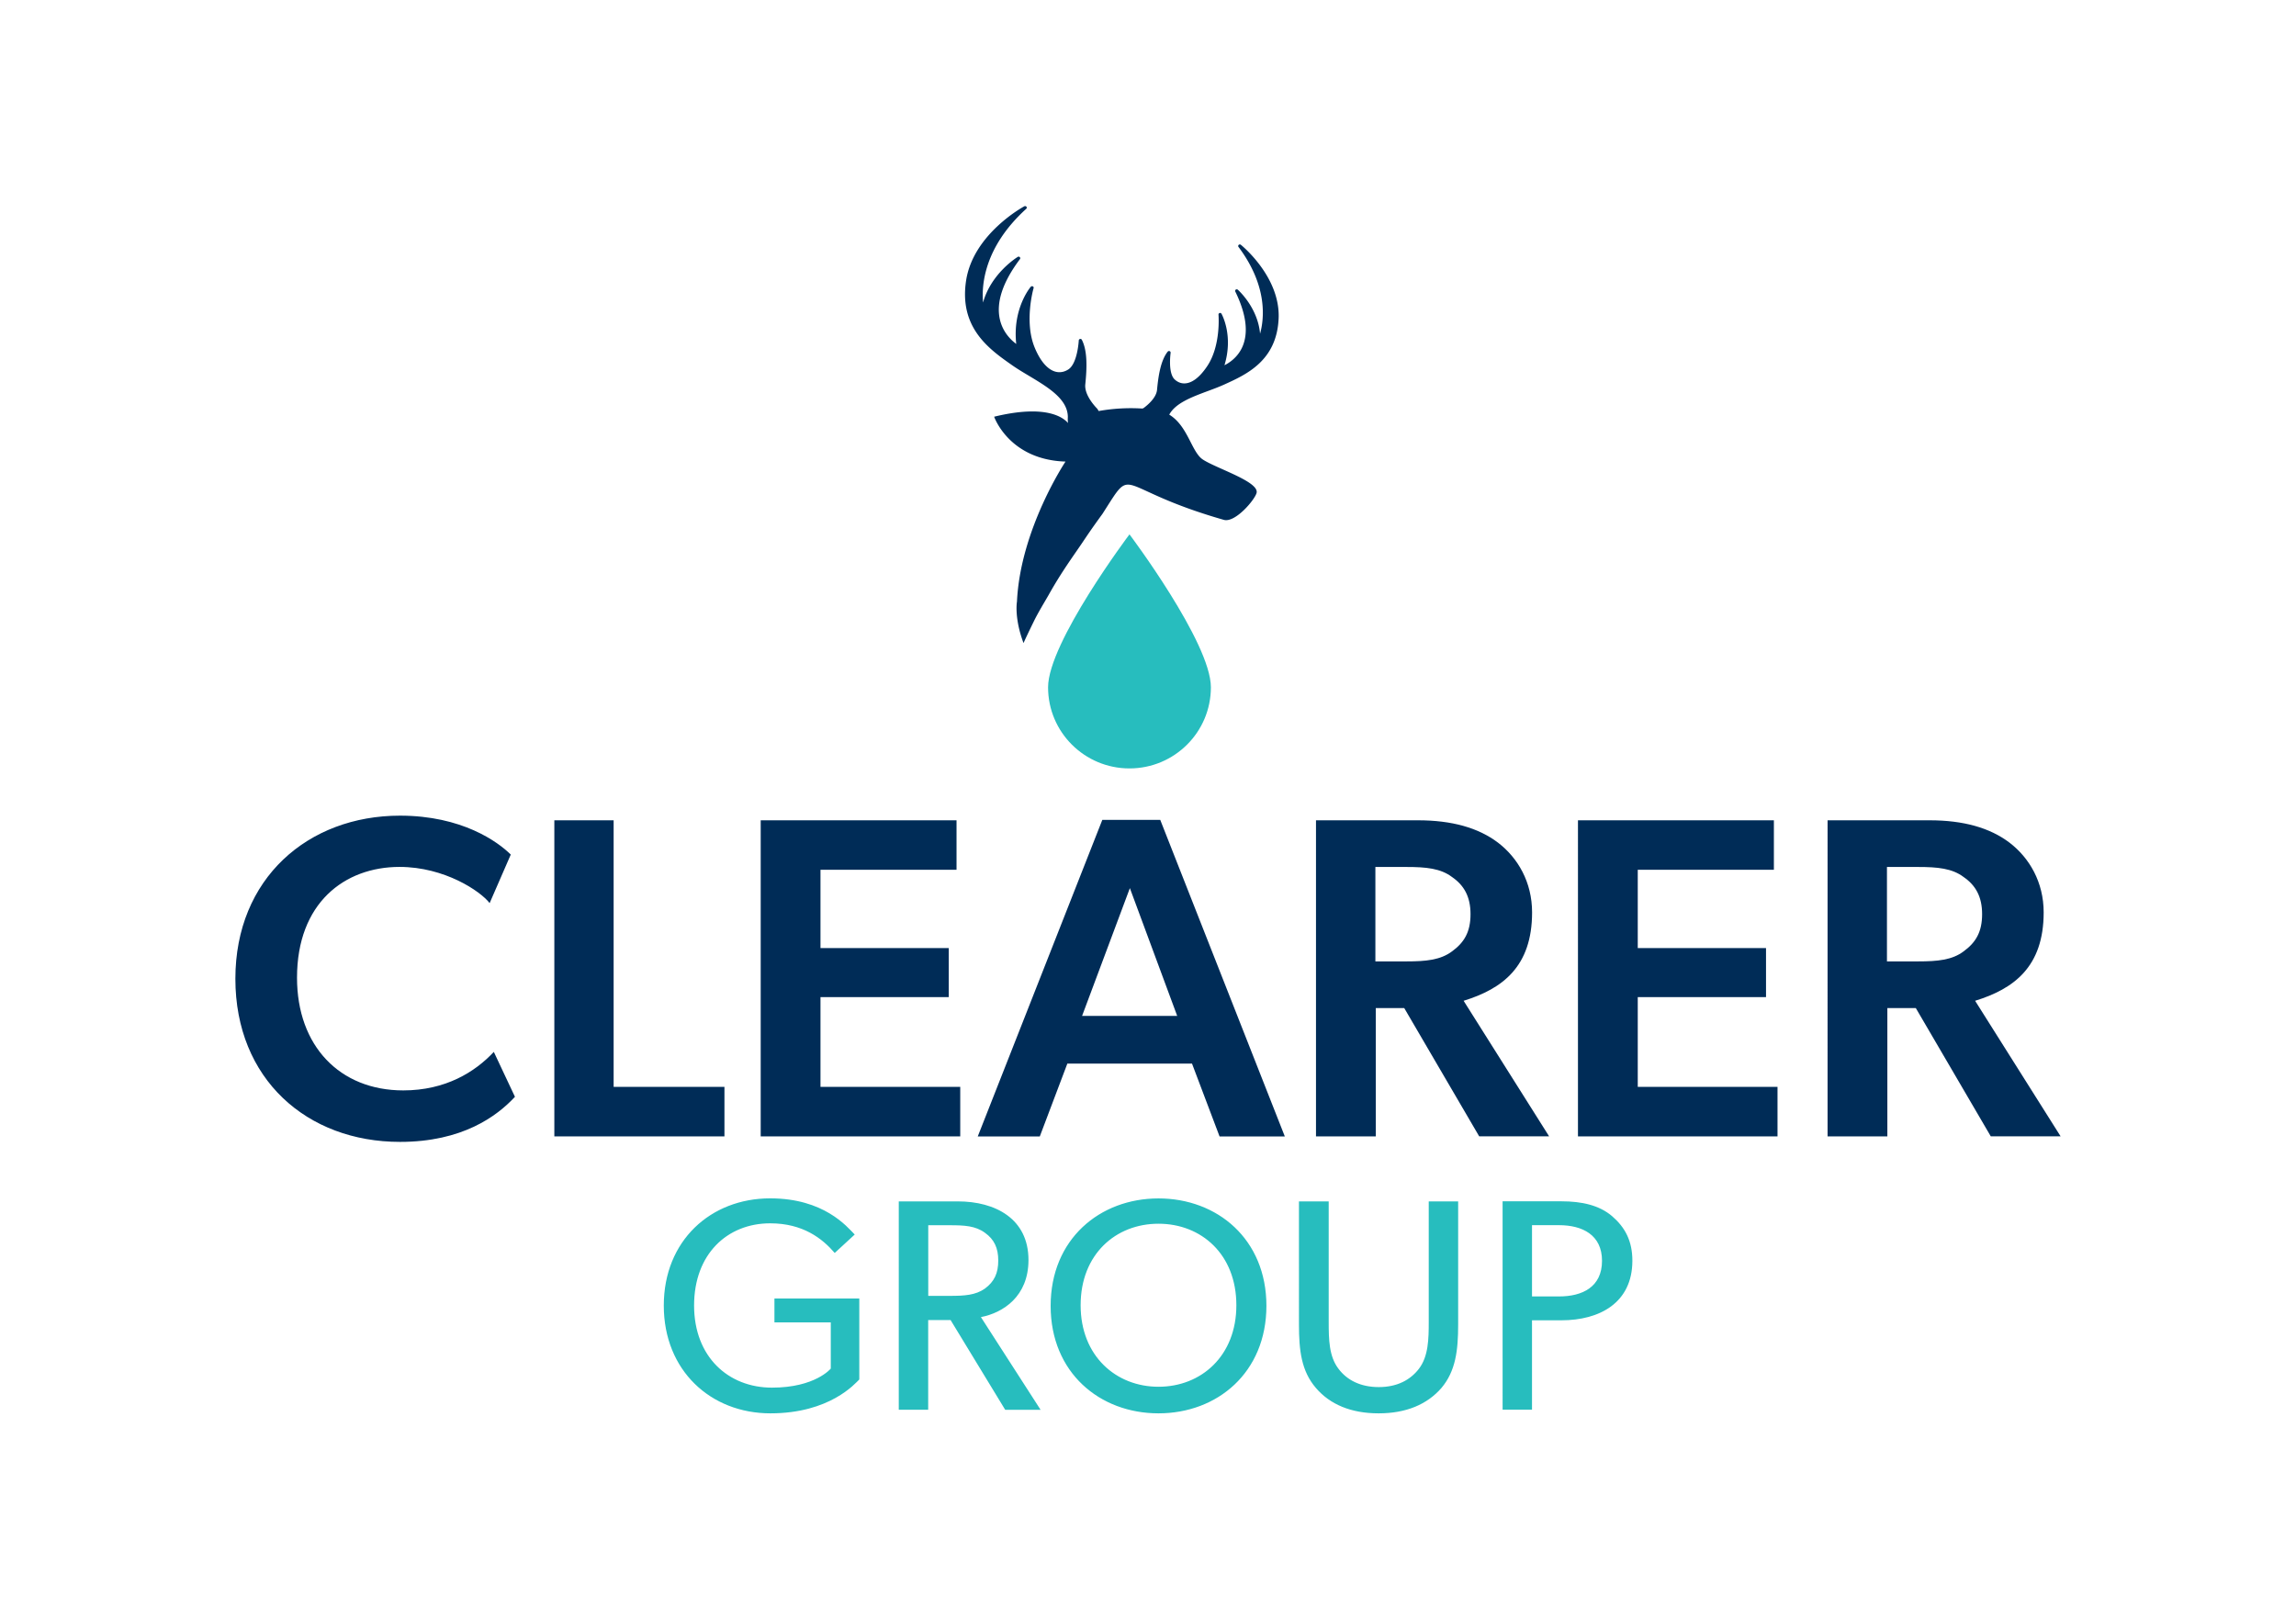<?xml version="1.0" encoding="UTF-8"?>
<svg xmlns="http://www.w3.org/2000/svg" width="190" height="134" fill="none">
  <path d="M33.098 94.502c-7.688 0-13.62-5.195-13.62-13.499s6.012-13.5 13.62-13.5c5.133 0 8.1 2.161 9.17 3.221l-1.749 4.016c-.758-.987-3.73-2.995-7.455-2.995-4.562 0-8.485 2.995-8.485 9.172 0 5.646 3.538 9.324 8.791 9.324 3.498 0 5.932-1.517 7.495-3.187l1.749 3.717c-1.49 1.604-4.343 3.731-9.516 3.731ZM50.78 67.888V89.95h9.17v4.095H45.873V67.888h4.908Zm28.376 0v4.096H67.897v6.48h10.614v4.057H67.897v7.429h11.565v4.095H62.95V67.888h16.206Zm9.171 20.133-2.281 6.03h-5.134l10.307-26.196h4.795l10.308 26.197h-5.4l-2.281-6.03H88.327Zm9.09-3.943L93.5 73.501l-3.956 10.577h7.873Zm16.433-.65v10.617h-4.948V67.888h8.446c2.779 0 4.987.61 6.623 1.855 1.636 1.253 2.813 3.261 2.813 5.766 0 4.513-2.474 6.329-5.666 7.316l7.076 11.22h-5.786l-6.204-10.617h-2.354Zm6.317-4.698c.991-.723 1.523-1.59 1.523-3.075 0-1.438-.532-2.386-1.523-3.068-.951-.723-2.168-.836-3.764-.836h-2.586v7.814h2.586c1.59 0 2.807-.113 3.764-.835Zm26.627-10.842v4.096h-11.265v6.48h10.614v4.057h-10.614v7.429h11.565v4.095h-16.513V67.888h16.213Zm9.39 15.54v10.617h-4.947V67.888h8.445c2.78 0 4.981.61 6.617 1.855 1.636 1.253 2.82 3.261 2.82 5.766 0 4.513-2.474 6.329-5.673 7.316l7.076 11.22h-5.779l-6.205-10.617h-2.354Zm6.318-4.698c.991-.723 1.523-1.59 1.523-3.075 0-1.438-.532-2.386-1.523-3.068-.951-.723-2.168-.836-3.764-.836h-2.587v7.814h2.587c1.596 0 2.813-.113 3.764-.835Z" fill="#002C57"></path>
  <path d="M63.755 116.968c-4.942 0-8.825-3.545-8.825-8.92 0-5.374 3.883-8.873 8.804-8.873 4.436 0 6.345 2.326 6.996 2.995l-1.655 1.524c-1.031-1.199-2.634-2.452-5.34-2.452-3.558 0-6.298 2.552-6.298 6.8 0 4.248 2.833 6.799 6.444 6.799 3.584 0 4.868-1.577 4.868-1.577v-3.824h-4.662v-1.975h7.022v6.7c-.339.331-2.44 2.803-7.354 2.803Zm19.425-.298-4.516-7.422H76.81v7.422h-2.434V99.427h4.888c3.085 0 5.845 1.424 5.845 4.851 0 3.022-2.108 4.373-3.937 4.725l4.941 7.674H83.18v-.007Zm-1.676-14.646c-.778-.576-1.703-.623-2.906-.623h-1.783v5.845h1.783c1.203 0 2.128-.053 2.906-.603.778-.576 1.104-1.272 1.104-2.326 0-1.02-.326-1.743-1.104-2.293Zm14.364 14.944c-4.868 0-8.925-3.373-8.925-8.893 0-5.521 4.064-8.894 8.925-8.894 4.868 0 8.931 3.373 8.931 8.894-.007 5.52-4.063 8.893-8.931 8.893Zm0-15.693c-3.538 0-6.444 2.525-6.444 6.747 0 4.201 2.932 6.746 6.444 6.746 3.538 0 6.444-2.551 6.444-6.746 0-4.222-2.906-6.747-6.444-6.747Zm23.415 13.593c-1.177 1.352-2.906 2.1-5.194 2.1-2.307 0-4.037-.748-5.194-2.1-1.203-1.399-1.403-3.102-1.403-5.249V99.427h2.461v9.973c0 1.452.026 2.85.804 3.871.705.947 1.829 1.524 3.339 1.524 1.503 0 2.607-.577 3.331-1.524.778-1.028.805-2.452.805-3.871v-9.974h2.434v10.193c0 2.147-.206 3.85-1.383 5.249Zm9.928-5.6h-2.434v7.395h-2.433V99.42h4.867c1.683 0 3.133.324 4.19 1.226 1.077.927 1.682 2.047 1.682 3.698-.006 3.479-2.713 4.924-5.872 4.924Zm-.199-7.873h-2.235v5.898h2.235c1.928 0 3.558-.776 3.558-2.949 0-2.148-1.63-2.949-3.558-2.949Z" fill="#27BDBE"></path>
  <path d="M89.484 45.031c.479-.709.831-1.246 1.749-2.505 2.72-4.235.818-2.147 10.041.497.931.265 2.534-1.623 2.707-2.213.279-.935-3.332-2.041-4.449-2.784-.931-.616-1.23-2.777-2.773-3.71.512-.955 1.869-1.459 3.185-1.95.466-.172.945-.35 1.397-.556 1.822-.828 4.316-1.962 4.469-5.454.153-3.46-3.093-6.07-3.126-6.097a.14.14 0 0 0-.179.007c-.047.046-.054.119-.02.165 2.44 3.248 2.128 5.971 1.789 7.184-.193-2.154-1.769-3.572-1.842-3.638-.047-.04-.12-.047-.167-.007-.053.033-.066.1-.04.16.911 1.868 1.104 3.412.579 4.592-.392.868-1.097 1.319-1.476 1.504.751-2.452-.207-4.188-.246-4.261-.034-.053-.094-.08-.153-.06-.06.02-.1.073-.094.133 0 .026.213 2.538-.924 4.248-.738 1.113-1.376 1.398-1.789 1.438-.425.046-.731-.152-.918-.325-.571-.543-.332-2.187-.332-2.2a.138.138 0 0 0-.08-.14.146.146 0 0 0-.16.04c-.585.736-.777 2.015-.884 3.162-.066.729-.938 1.385-1.15 1.537a.115.115 0 0 0-.08.013 15.082 15.082 0 0 0-3.598.206c-.033-.053-.073-.113-.1-.166a.07.07 0 0 0-.02-.026c-.013-.014-1.084-1.06-.99-2.008.133-1.3.2-2.757-.286-3.698a.13.13 0 0 0-.147-.067c-.06.014-.1.06-.106.12 0 .02-.1 1.902-.858 2.399-.246.159-.632.318-1.104.179-.445-.133-1.104-.584-1.682-1.975-.891-2.14-.107-4.904-.093-4.93.02-.06-.014-.12-.067-.146a.143.143 0 0 0-.166.033c-.067.073-1.523 1.829-1.204 4.731-.372-.271-1.097-.92-1.35-2.008-.332-1.424.226-3.108 1.656-5.01.04-.046.033-.119-.013-.165a.132.132 0 0 0-.166-.02c-.027.013-2.202 1.345-2.873 3.777-.127-1.365.04-4.553 3.577-7.76.047-.047.054-.12.014-.166a.143.143 0 0 0-.173-.04c-.04.02-4.23 2.273-4.822 6.15-.598 3.917 1.929 5.686 3.791 6.992.432.305.931.603 1.41.888 1.576.948 3.212 1.922 3.219 3.413a2.61 2.61 0 0 0 .013.497c-.373-.444-1.789-1.577-6.112-.524 0 0 1.224 3.566 5.906 3.712 0 0-3.744 5.606-4.017 11.597-.027.133-.193 1.445.525 3.373.007.013.014.033.02.047 0 0 .034-.08.047-.107.073-.165.372-.808.825-1.73.332-.675.79-1.424 1.203-2.14 1.044-1.875 2.095-3.3 2.707-4.208Z" fill="#002C57"></path>
  <path d="M100.204 56.88c0 3.705-3.013 6.714-6.737 6.714-3.717 0-6.736-3.002-6.736-6.714 0-3.704 6.736-12.657 6.736-12.657s6.737 8.946 6.737 12.657Z" fill="#27BDBE"></path>
</svg>
